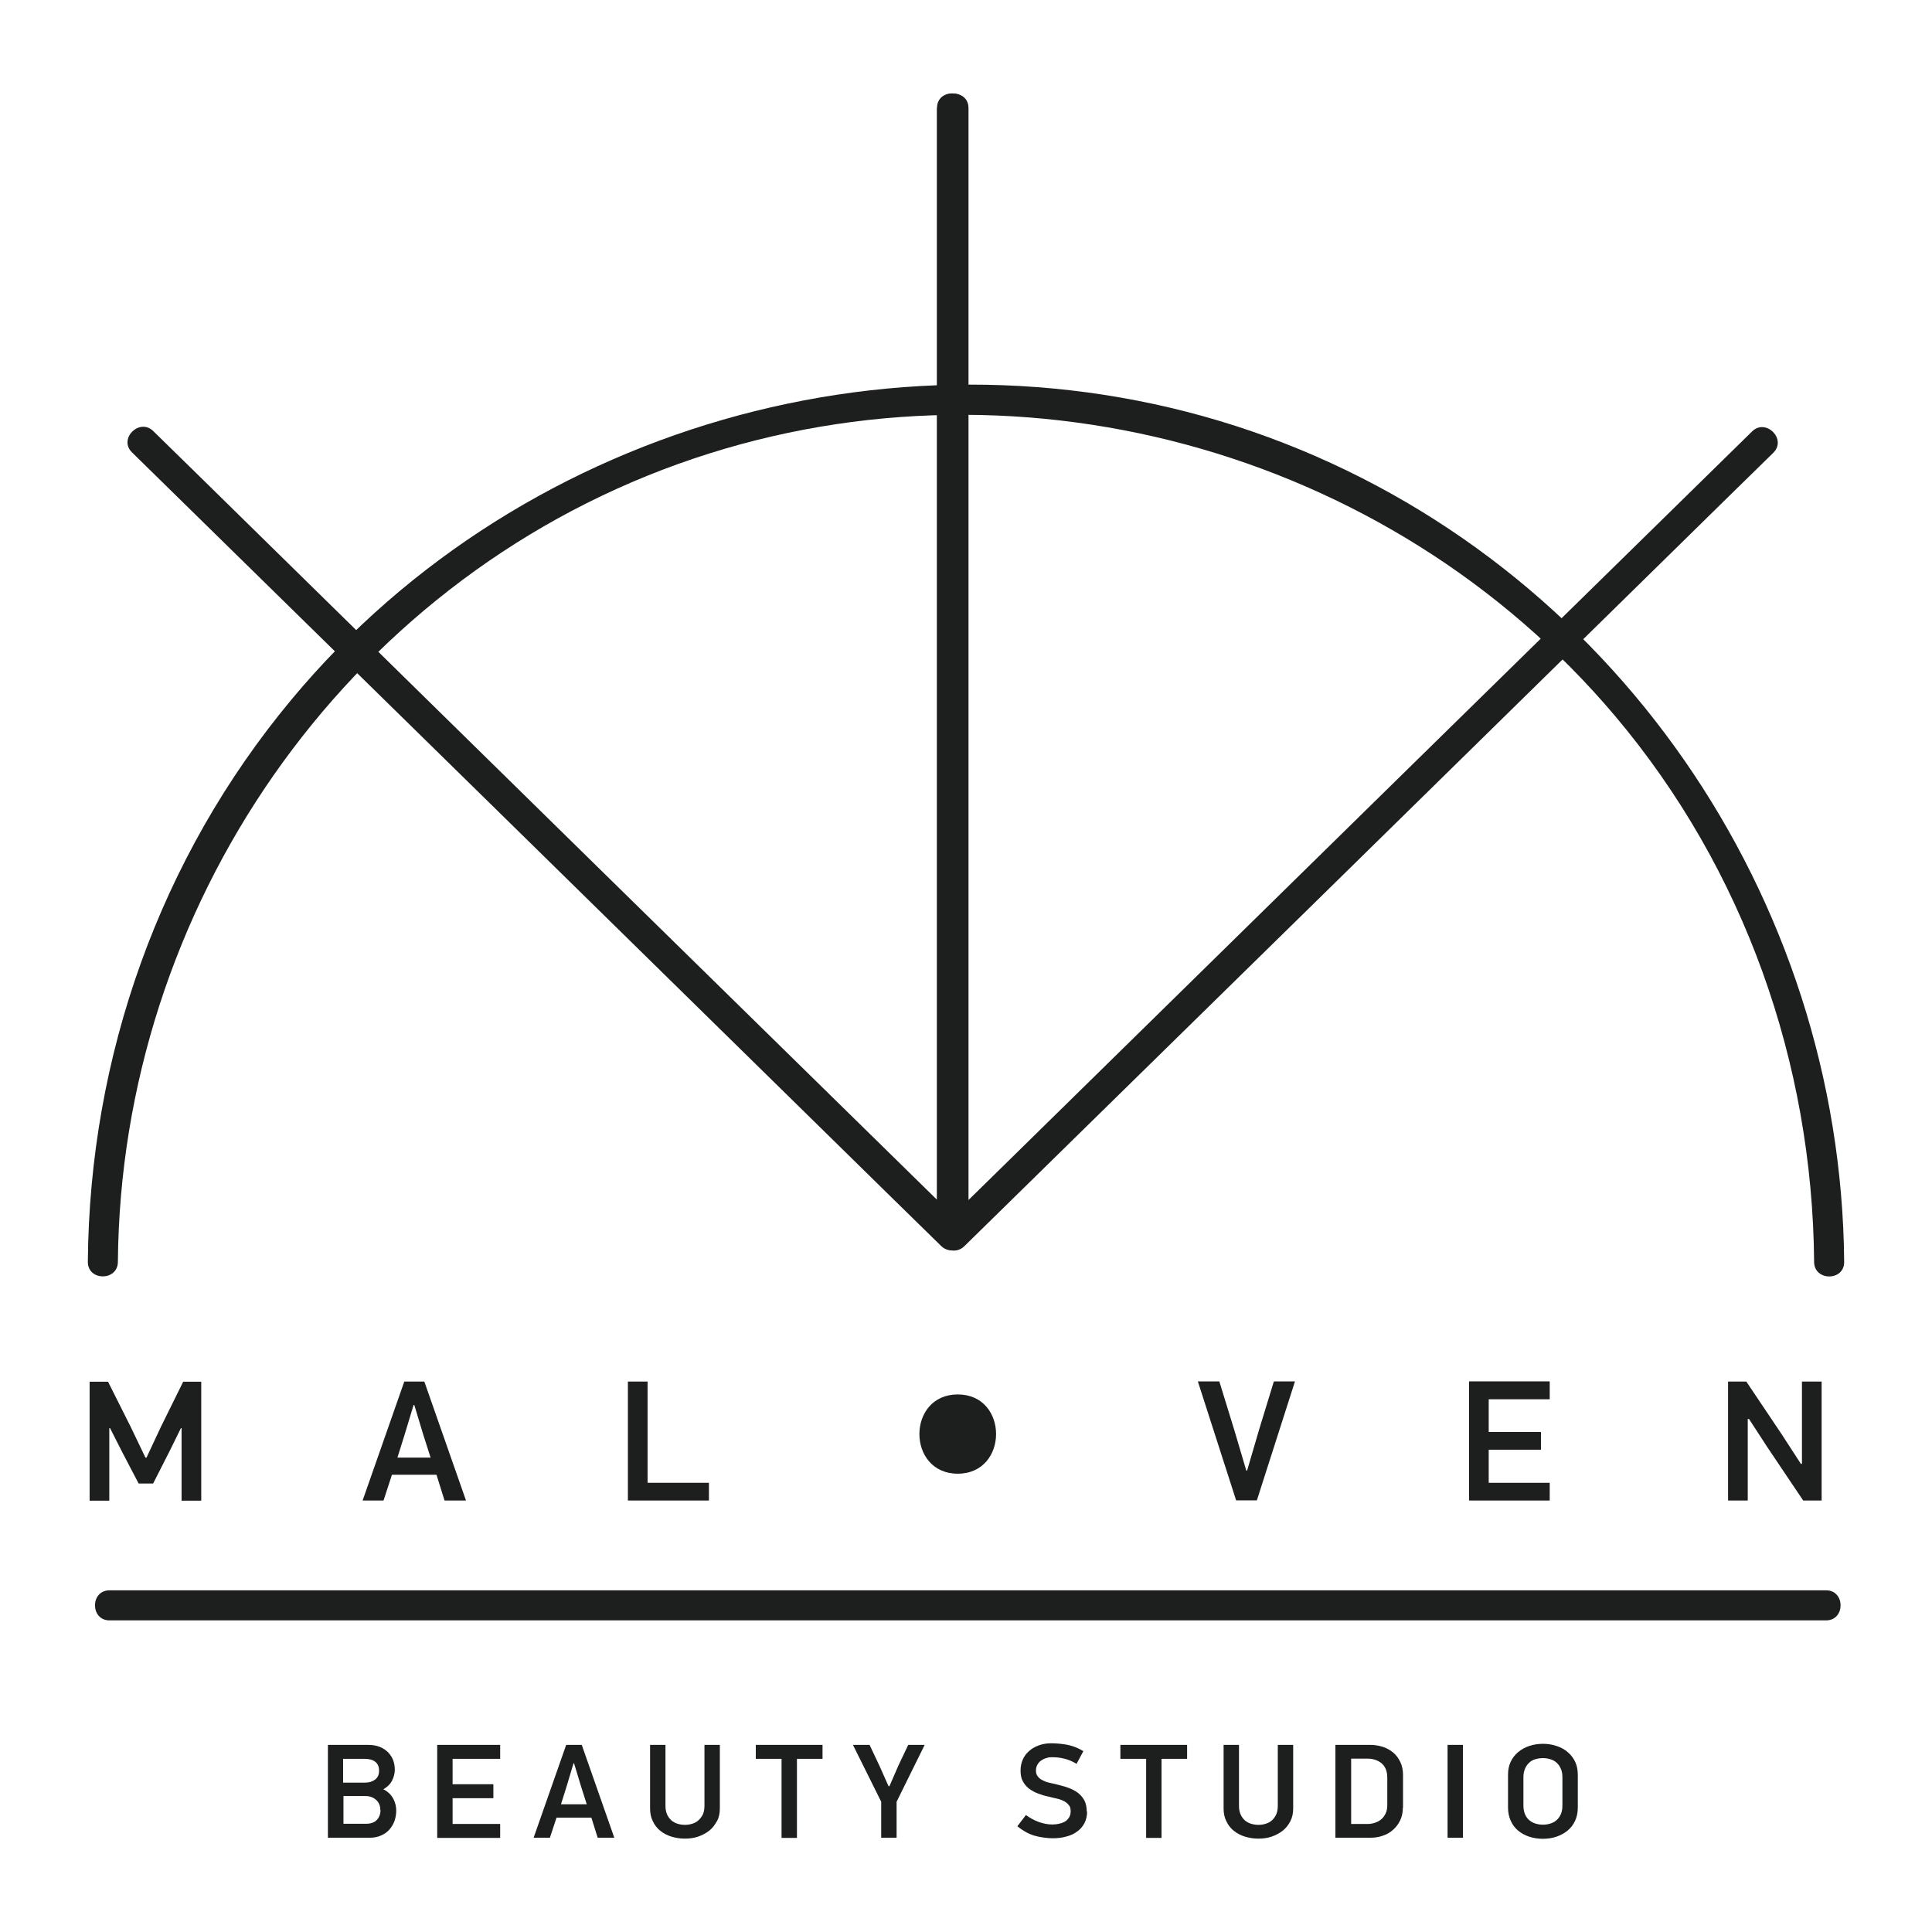 <?xml version="1.0" encoding="UTF-8"?> <svg xmlns="http://www.w3.org/2000/svg" id="Layer_1" data-name="Layer 1" version="1.1" viewBox="0 0 1080 1080"><defs><style> .cls-1 { fill: #1c1f1d; stroke-width: 0px; } </style></defs><g><g><g><path class="cls-1" d="M101.2,798.2l-6.2,12.6-9.4,18.5h-8.1l-9.1-17.4-6.9-13.6h-.4v40.6h-11v-66.5h10.3l12.7,25.3,8.2,17.1h.6l8.1-17.3,12.4-25.1h10.1v66.5h-11v-40.6h-.4Z"></path><path class="cls-1" d="M243.9,824.4h-24.8l-4.7,14.4h-11.7l23.3-66.5h11.2l23.3,66.5h-12l-4.5-14.4ZM222.3,814.8h18.4l-4-12.5-5.1-16.9h-.4l-4.9,16.2-4.1,13.1Z"></path><path class="cls-1" d="M351,838.8v-66.5h11v56.6h34.3v9.9h-45.3Z"></path></g><g><path class="cls-1" d="M697.1,822.2l6.8-23.2,8.2-26.8h11.8l-21.3,66.5h-11.6l-21.4-66.5h12l8.5,27.6,6.6,22.3h.6Z"></path><path class="cls-1" d="M821.2,772.2h45.1v10h-34.1v18.3h29.2v9.9h-29.2v18.5h34.1v9.9h-45.1v-66.5Z"></path><path class="cls-1" d="M977,793.1v45.7h-11v-66.5h10.2l19.8,29.5,10.7,16.5h.6v-46h11v66.5h-10.3l-20.1-29.9-10.2-15.7h-.7Z"></path></g><path class="cls-1" d="M535.4,823.8c28.5,0,28.6-44.3,0-44.3s-28.6,44.3,0,44.3h0Z"></path></g><g><path class="cls-1" d="M523.7,60.3v630.4c4.8-2,9.6-4,14.4-6-132.3-129.7-264.6-259.4-396.8-389.2-18.5-18.2-37-36.3-55.6-54.5-7.7-7.6-19.7,4.3-11.9,11.9,132.3,129.7,264.6,259.4,396.8,389.2,18.5,18.2,37,36.3,55.6,54.5,5.2,5.1,14.4,1.4,14.4-6V60.3c0-10.8-16.8-10.8-16.8,0h0Z"></path><path class="cls-1" d="M524.5,60.3c0,184.1,0,368.1,0,552.2,0,26.1,0,52.2,0,78.3,0,7.3,9.2,11,14.4,6,132.3-129.7,264.6-259.4,396.8-389.2,18.5-18.2,37-36.3,55.6-54.5,7.7-7.6-4.2-19.5-11.9-11.9-132.3,129.7-264.6,259.4-396.8,389.2-18.5,18.2-37,36.3-55.6,54.5,4.8,2,9.6,4,14.4,6,0-184.1,0-368.1,0-552.2,0-26.1,0-52.2,0-78.3,0-10.8-16.8-10.8-16.8,0h0Z"></path><path class="cls-1" d="M65.9,705.4c1.6-197.7,126-378.8,313.1-446,185.3-66.6,396.9-9.5,523.8,140.8,72.1,85.4,110.4,193.8,111.3,305.2,0,10.8,16.9,10.9,16.8,0-1.7-204.1-129.5-390.3-321.9-461-192.4-70.7-415.1-10.8-546.1,146.7-73.6,88.4-112.9,199.5-113.8,314.3,0,10.8,16.7,10.8,16.8,0h0Z"></path></g><path class="cls-1" d="M61.2,905.8h959.6c10.8,0,10.8-16.8,0-16.8H61.2c-10.8,0-10.8,16.8,0,16.8h0Z"></path></g><g><path class="cls-1" d="M221.5,1012c0,2-.3,3.9-.9,5.7-.6,1.8-1.6,3.5-2.8,4.9s-2.8,2.6-4.7,3.4c-1.9.9-4,1.3-6.4,1.3h-23.4v-51.9h22.5c2.5,0,4.6.4,6.5,1.1,1.9.8,3.4,1.8,4.7,3.1,1.2,1.3,2.2,2.8,2.8,4.4.6,1.7.9,3.4.9,5.3s-.5,4-1.5,6c-1,2-2.6,3.6-4.9,4.9,2.5,1.3,4.3,3,5.5,5.2,1.2,2.2,1.7,4.5,1.7,6.7ZM211.9,989.9c0-2.3-.7-4-2.2-5.1-1.4-1.1-3.4-1.6-6-1.6h-11.9v13.3h12.3c2.3,0,4.1-.6,5.6-1.7,1.5-1.2,2.2-2.8,2.2-4.9ZM212.6,1011.8c0-2.4-.8-4.3-2.4-5.7-1.6-1.4-3.6-2.1-5.8-2.1h-12.4v15.5h12.5c2.7,0,4.8-.7,6.1-2.1,1.4-1.4,2.1-3.3,2.1-5.7Z"></path><path class="cls-1" d="M244.4,975.4h35.2v7.8h-26.6v14.2h22.8v7.8h-22.8v14.4h26.6v7.8h-35.2v-51.9Z"></path><path class="cls-1" d="M330.5,1016.1h-19.4l-3.7,11.2h-9.1l18.2-51.9h8.7l18.2,51.9h-9.3l-3.5-11.2ZM313.6,1008.6h14.4l-3.1-9.7-4-13.2h-.3l-3.8,12.7-3.2,10.2Z"></path><path class="cls-1" d="M400.7,1018.1c-1.1,2.1-2.5,3.9-4.3,5.3-1.8,1.4-3.9,2.5-6.2,3.3-2.4.8-4.8,1.1-7.4,1.1s-5.1-.4-7.4-1.1c-2.4-.7-4.4-1.8-6.2-3.2-1.8-1.4-3.2-3.2-4.2-5.3-1.1-2.1-1.6-4.5-1.6-7.2v-35.6h8.6v34c0,1.9.3,3.5.9,4.9.6,1.3,1.4,2.4,2.4,3.3s2.2,1.5,3.5,1.9c1.3.4,2.7.6,4.1.6s2.7-.2,4-.6c1.3-.4,2.5-1,3.5-1.9s1.8-2,2.5-3.3c.6-1.3.9-3,.9-4.9v-34h8.6v35.5c0,2.7-.5,5.1-1.6,7.2Z"></path><path class="cls-1" d="M445.5,983.2v44.2h-8.6v-44.2h-14.4v-7.8h37.3v7.8h-14.3Z"></path><path class="cls-1" d="M497.2,998.5l4.9-11.3,5.6-11.8h9.2l-15.7,31.8v20.1h-8.6v-20.1l-15.8-31.8h9.3l5.7,12.1,4.9,11h.5Z"></path><path class="cls-1" d="M607.7,1012.6c0,2.4-.5,4.6-1.4,6.4-1,1.9-2.3,3.5-4,4.7-1.7,1.3-3.7,2.3-6.1,2.9-2.4.7-4.9,1-7.7,1s-7.1-.5-10.4-1.5-6.4-2.8-9.4-5.2l4.8-6.3c2.3,1.7,4.7,3,7.2,3.9,2.5.9,5.1,1.4,7.6,1.4s6-.7,7.7-2.1c1.7-1.4,2.5-3.1,2.5-5.2s-.3-2.6-1-3.5c-.7-.9-1.6-1.7-2.8-2.3s-2.5-1.1-4-1.4-3-.7-4.6-1.1c-2-.4-4-1-5.8-1.7-1.9-.7-3.5-1.6-5-2.7s-2.6-2.5-3.5-4.1-1.3-3.6-1.3-6,.4-4.2,1.2-6.1c.8-1.9,2-3.5,3.5-4.8,1.5-1.4,3.3-2.4,5.4-3.2s4.5-1.2,7.1-1.2,6.2.3,9.2.9c3,.6,5.9,1.8,8.7,3.5l-3.8,7.1c-2.3-1.4-4.6-2.4-6.9-2.9-2.3-.6-4.5-.8-6.7-.8s-2.3.2-3.4.5-2,.8-2.9,1.4c-.8.6-1.5,1.4-2,2.3-.5.9-.8,2-.8,3.3s.3,2.3,1,3.2c.7.9,1.5,1.6,2.6,2.1,1.1.6,2.3,1.1,3.7,1.4s2.8.7,4.3,1c2.5.6,4.7,1.2,6.8,2s3.8,1.7,5.3,2.9c1.5,1.2,2.6,2.6,3.5,4.3.8,1.7,1.2,3.7,1.2,6.1Z"></path><path class="cls-1" d="M649.3,983.2v44.2h-8.6v-44.2h-14.4v-7.8h37.3v7.8h-14.3Z"></path><path class="cls-1" d="M721.3,1018.1c-1.1,2.1-2.5,3.9-4.3,5.3-1.8,1.4-3.9,2.5-6.2,3.3-2.4.8-4.8,1.1-7.4,1.1s-5.1-.4-7.4-1.1c-2.4-.7-4.4-1.8-6.2-3.2-1.8-1.4-3.2-3.2-4.2-5.3-1.1-2.1-1.6-4.5-1.6-7.2v-35.6h8.6v34c0,1.9.3,3.5.9,4.9.6,1.3,1.4,2.4,2.4,3.3,1,.9,2.2,1.5,3.5,1.9,1.3.4,2.7.6,4.1.6s2.7-.2,4-.6c1.3-.4,2.5-1,3.5-1.9s1.8-2,2.4-3.3.9-3,.9-4.9v-34h8.6v35.5c0,2.7-.5,5.1-1.6,7.2Z"></path><path class="cls-1" d="M784.2,1010.5c0,2.7-.5,5-1.5,7.1-1,2.1-2.3,3.8-4,5.3-1.7,1.5-3.6,2.6-5.8,3.3-2.2.8-4.5,1.1-6.9,1.1h-19.5v-51.9h19.6c2.4,0,4.7.4,6.9,1.1,2.2.7,4.1,1.8,5.8,3.2,1.7,1.4,3,3.2,4,5.3,1,2.1,1.5,4.5,1.5,7.2v18.3ZM775.5,993.8c0-2-.3-3.6-.9-5-.6-1.4-1.5-2.4-2.5-3.3-1.1-.8-2.2-1.4-3.5-1.8-1.3-.4-2.6-.6-4-.6h-9.3v36.5h9.3c1.3,0,2.5-.2,3.8-.6,1.3-.4,2.5-1,3.5-1.8s1.9-1.9,2.6-3.3,1-3,1-5v-15.3Z"></path><path class="cls-1" d="M817.8,975.4v51.9h-8.6v-51.9h8.6Z"></path><path class="cls-1" d="M882,1010.5c0,2.7-.5,5.1-1.5,7.3-1,2.2-2.4,4-4.2,5.5s-3.9,2.6-6.2,3.4-4.9,1.2-7.6,1.2-5.3-.4-7.7-1.2-4.4-1.9-6.2-3.4-3.1-3.3-4.1-5.5c-1-2.2-1.5-4.6-1.5-7.3v-18.5c0-2.7.5-5.1,1.5-7.2s2.4-3.9,4.2-5.4,3.8-2.6,6.2-3.4,4.9-1.2,7.6-1.2,5.2.4,7.6,1.2c2.4.8,4.5,1.9,6.2,3.4,1.8,1.5,3.2,3.3,4.2,5.4,1,2.1,1.5,4.6,1.5,7.3v18.3ZM873.4,993.5c0-1.9-.3-3.5-.9-4.8-.6-1.4-1.4-2.5-2.4-3.4s-2.2-1.5-3.5-1.9c-1.3-.4-2.7-.6-4.1-.6s-2.8.2-4.2.6-2.5,1-3.4,1.9c-1,.9-1.8,2-2.4,3.4-.6,1.4-.9,3-.9,4.8v15.8c0,1.9.3,3.5.9,4.9.6,1.4,1.4,2.5,2.4,3.3,1,.9,2.2,1.5,3.5,1.9s2.7.6,4.1.6,2.8-.2,4.1-.6c1.3-.4,2.5-1,3.5-1.9,1-.9,1.8-2,2.4-3.3.6-1.4.9-3,.9-4.9v-15.8Z"></path></g></svg> 